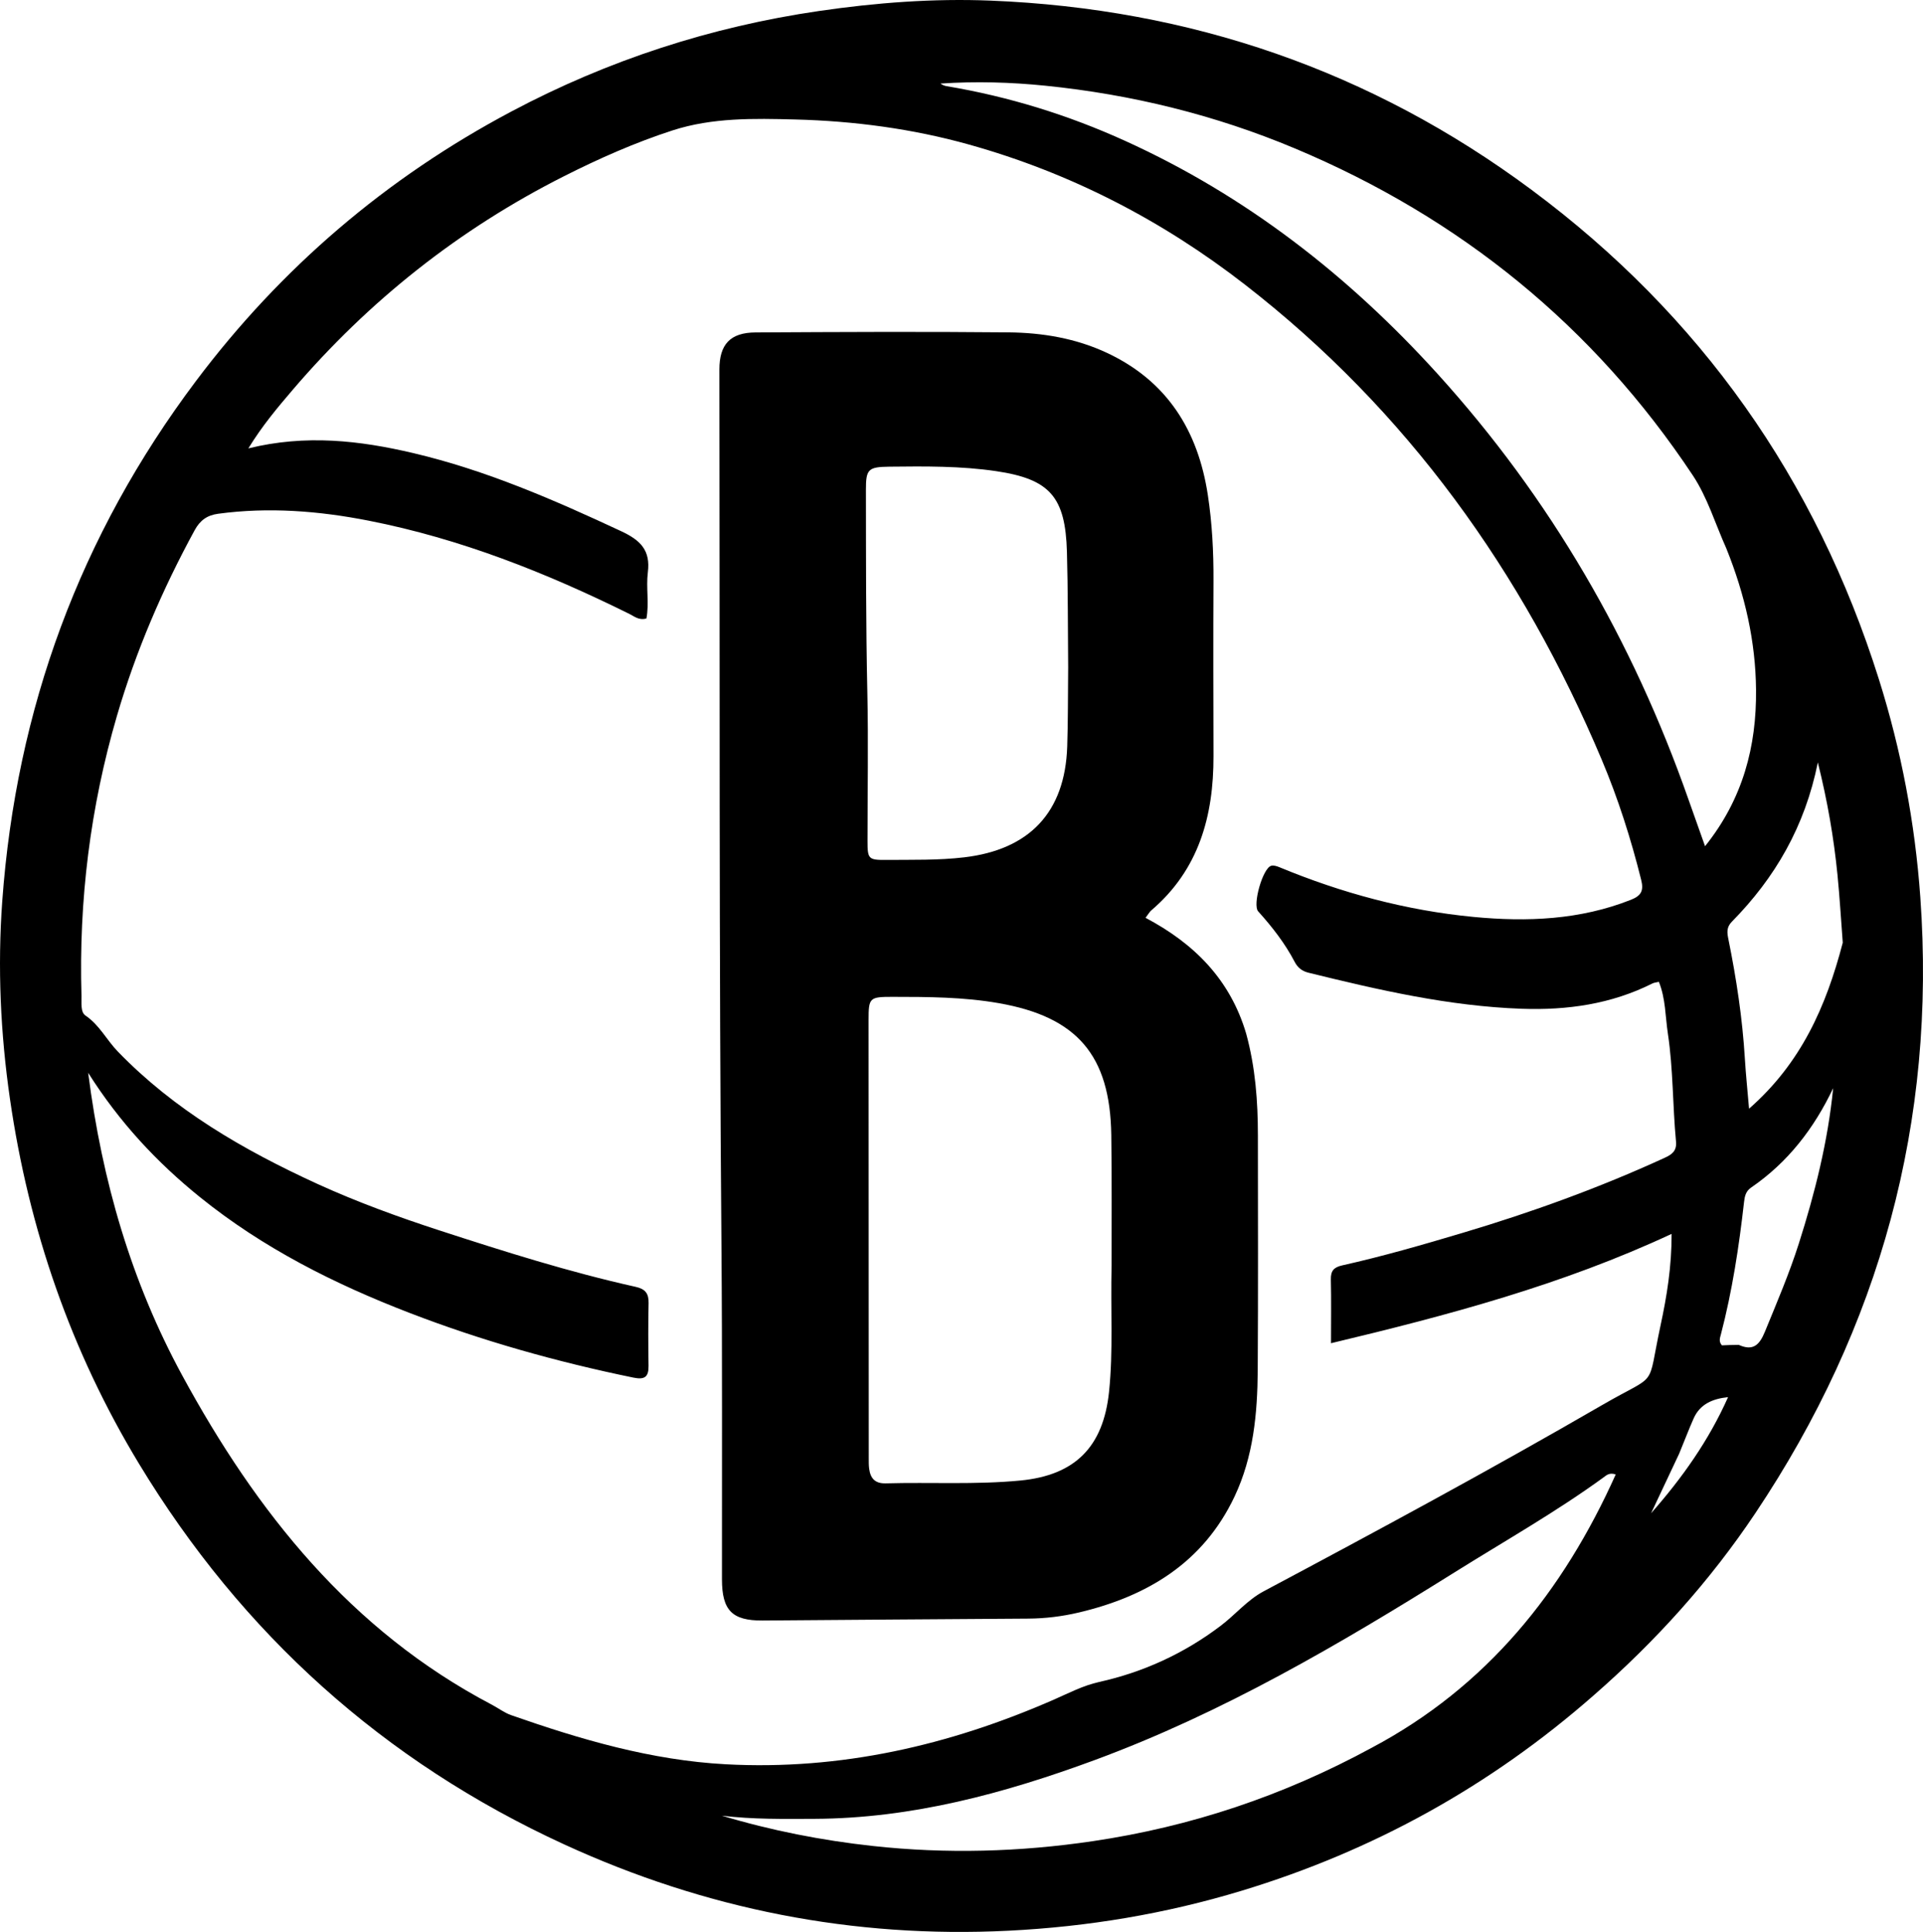 <svg xmlns="http://www.w3.org/2000/svg" xmlns:xlink="http://www.w3.org/1999/xlink" version="1.1" id="Layer_1" x="0px" y="0px" enable-background="new 0 0 736 736" xml:space="preserve" viewBox="23.07 21.64 691.34 694.36">
<path fill="#000000" opacity="1" stroke="none" d=" M595.987,630.992   C558.724,663.687 516.596,686.898 469.526,701.173   C442.167,709.47 414.26,714.136 385.635,715.563   C329.773,718.348 276.603,707.811 225.967,684.567   C160.958,654.726 110.043,608.829 73.014,547.678   C48.542,507.265 33.439,463.434 26.664,416.704   C23.236,393.058 22.153,369.271 23.885,345.479   C28.909,276.465 51.828,214.041 93.511,158.597   C124.151,117.842 162.005,85.544 206.965,61.689   C241.67,43.275 278.575,31.278 317.508,25.594   C337.989,22.604 358.56,21.029 379.234,21.863   C450.971,24.755 516.037,47.03 573.75,89.919   C634.38,134.975 675.879,193.779 698.558,265.79   C706.577,291.252 711.524,317.321 713.44,344.022   C719.233,424.743 699.01,498.45 654.13,565.509   C637.836,589.856 618.341,611.487 595.987,630.992  M137.247,447.182   C151.516,453.677 166.208,459.034 181.112,463.883   C204.395,471.458 227.729,478.836 251.649,484.157   C255.071,484.919 256.317,486.556 256.246,489.965   C256.091,497.461 256.113,504.964 256.23,512.462   C256.292,516.499 254.91,517.618 250.775,516.768   C223.327,511.126 196.454,503.592 170.286,493.506   C143.24,483.083 117.608,470.189 94.931,451.879   C79.454,439.383 66.037,425.026 54.766,407.212   C59.768,446.263 70.355,482.453 88.57,515.969   C115.234,565.033 149.123,607.672 199.837,634.301   C202.195,635.539 204.38,637.224 206.859,638.093   C231.903,646.871 257.293,654.308 283.996,655.738   C325.267,657.95 364.376,648.964 401.993,632.484   C407.308,630.156 412.415,627.455 418.226,626.163   C434.195,622.613 448.773,615.907 461.888,605.991   C467.196,601.978 471.455,596.716 477.444,593.529   C518.329,571.771 559.088,549.781 599.176,526.57   C619.708,514.681 614.993,521.542 620.063,497.992   C622.325,487.489 624.065,476.832 624.027,465.117   C584.686,483.444 543.69,494.364 501.581,504.409   C501.581,496.091 501.694,488.795 501.528,481.506   C501.458,478.438 502.555,477.116 505.59,476.438   C520.219,473.169 534.614,469.008 548.976,464.726   C573.748,457.342 597.995,448.57 621.505,437.786   C624.166,436.565 625.935,435.306 625.612,431.908   C624.382,418.987 624.63,405.949 622.682,393.083   C621.753,386.942 621.899,380.58 619.456,374.521   C618.424,374.768 617.74,374.803 617.18,375.085   C602.343,382.545 586.458,384.781 570.107,384.2   C543.999,383.273 518.69,377.45 493.46,371.235   C491.236,370.687 489.631,369.479 488.538,367.385   C485.047,360.695 480.445,354.788 475.404,349.204   C473.288,346.861 477.046,333.59 480.109,332.803   C480.969,332.582 482.086,332.932 482.97,333.298   C505.413,342.603 528.671,348.889 552.855,351.197   C572.059,353.03 591.106,352.281 609.422,345.028   C613.111,343.567 614.07,341.776 613.089,337.85   C609.407,323.112 604.799,308.652 598.914,294.7   C570.418,227.137 528.945,169.187 470.696,123.972   C440.907,100.849 407.923,83.802 371.513,73.615   C351.038,67.887 330.07,65.13 308.908,64.581   C294.15,64.197 279.16,63.876 264.853,68.512   C251.376,72.879 238.405,78.628 225.755,85.015   C188.083,104.037 155.646,129.757 128.244,161.813   C122.801,168.181 117.372,174.613 112.357,182.795   C133.026,177.702 152.423,179.966 171.671,184.494   C197.762,190.632 222.158,201.254 246.359,212.543   C253.355,215.806 256.981,219.415 255.981,227.354   C255.288,232.858 256.504,238.535 255.465,243.941   C252.718,244.672 251.129,243.179 249.41,242.327   C219.451,227.492 188.57,215.244 155.621,208.777   C137.707,205.26 119.697,203.837 101.496,206.292   C97.553,206.824 95.004,208.616 93.03,212.241   C81.441,233.527 71.924,255.636 65.113,278.926   C55.499,311.802 51.37,345.341 52.365,379.542   C52.438,382.022 51.939,385.386 53.815,386.654   C58.833,390.044 61.391,395.401 65.406,399.553   C85.691,420.526 110.345,434.855 137.247,447.182  M643.695,218.731   C639.744,209.951 636.917,200.424 631.661,192.511   C596.009,138.827 547.972,99.903 488.626,74.995   C459.903,62.94 429.905,55.59 398.907,52.444   C386.377,51.173 373.811,50.822 361.176,51.671   C361.868,52.179 362.603,52.478 363.368,52.606   C385.666,56.333 407.08,62.963 427.649,72.305   C471.107,92.044 507.901,120.742 539.83,155.949   C580.45,200.739 610.107,252.001 630.091,308.967   C631.972,314.331 633.891,319.682 636.055,325.776   C649.721,308.74 654.583,289.775 654.388,269.54   C654.222,252.284 650.466,235.521 643.695,218.731  M516.289,649.772   C557.587,627.853 585.019,593.698 603.941,551.57   C601.634,550.799 600.587,551.882 599.602,552.599   C582.472,565.064 564.037,575.478 546.111,586.689   C504.697,612.591 462.621,637.27 416.573,654.247   C384.098,666.22 350.926,675.187 315.948,675.347   C304.818,675.398 293.681,675.566 282.584,674.216   C300.358,679.551 318.403,683.086 336.826,685.104   C363.319,688.006 389.672,687.26 415.945,683.376   C451.108,678.178 484.375,667.116 516.289,649.772  M685.562,360.443   C684.941,352.319 684.471,344.18 683.666,336.074   C682.355,322.864 680.121,309.803 676.602,295.663   C671.954,318.752 661.197,337.161 645.701,352.9   C643.668,354.965 643.986,356.921 644.458,359.255   C647.327,373.428 649.498,387.696 650.373,402.149   C650.715,407.805 651.309,413.445 651.874,420.117   C670.538,403.786 679.579,383.403 685.562,360.443  M648.169,505.006   C653.278,507.274 655.58,505.157 657.592,500.24   C661.874,489.775 666.329,479.384 669.763,468.605   C675.567,450.381 680.217,431.889 682.111,412.742   C675.246,427.195 665.822,439.426 652.576,448.494   C650.718,449.766 650.313,451.562 650.078,453.636   C648.266,469.662 645.843,485.586 641.759,501.217   C641.432,502.472 640.884,503.775 642.119,505.177   C643.78,505.103 645.579,505.022 648.169,505.006  M626.739,544.12   C623.377,551.254 620.016,558.387 616.654,565.52   C627.817,552.856 637.449,539.287 644.324,523.792   C638.755,524.376 634.248,526.285 631.949,531.446   C630.194,535.385 628.688,539.436 626.739,544.12  z"/>
<path fill="#000000" opacity="1" stroke="none" d=" M471.084,393.145   C474.417,405.357 475.287,417.455 475.297,429.638   C475.319,457.796 475.411,485.955 475.237,514.111   C475.14,529.678 473.685,545.154 466.929,559.459   C455.712,583.21 435.605,595.363 410.938,601.187   C404.939,602.603 398.845,603.355 392.635,603.388   C360.824,603.555 329.014,603.864 297.203,604.072   C286.252,604.143 282.635,600.396 282.623,589.296   C282.58,549.318 282.774,509.337 282.438,469.361   C281.554,364.401 281.874,259.44 281.699,154.479   C281.684,145.427 285.58,141.172 294.694,141.122   C325.016,140.956 355.342,140.807 385.662,141.099   C397.851,141.216 409.909,143.241 421.099,148.494   C442.749,158.659 453.788,176.48 457.3,199.543   C458.857,209.761 459.385,220.049 459.332,230.393   C459.224,251.386 459.284,272.38 459.335,293.373   C459.388,314.908 454.085,334.248 436.961,348.848   C436.358,349.362 435.963,350.119 434.899,351.514   C452.309,360.706 465.319,373.626 471.084,393.145  M422.701,476.5   C422.675,460.846 422.82,445.189 422.587,429.538   C422.159,400.885 410.286,387.124 382.159,382.192   C369.471,379.968 356.661,379.925 343.846,379.921   C335.671,379.918 335.331,380.241 335.333,388.215   C335.345,440.673 335.369,493.131 335.396,545.589   C335.396,546.919 335.372,548.263 335.55,549.576   C336.013,552.998 337.686,554.883 341.501,554.776   C357.635,554.323 373.785,555.311 389.917,553.756   C409.61,551.857 419.715,541.655 421.779,521.903   C423.326,507.098 422.298,492.297 422.701,476.5  M407.087,261.5   C406.956,247.68 407.028,233.854 406.645,220.041   C406.096,200.24 400.559,193.832 381.143,190.971   C368.449,189.101 355.598,189.224 342.779,189.37   C335.228,189.457 334.366,190.259 334.377,197.614   C334.414,221.92 334.354,246.223 334.888,270.529   C335.28,288.34 334.94,306.166 334.951,323.986   C334.954,330.389 335.285,330.763 341.772,330.705   C351.083,330.622 360.377,330.872 369.691,329.778   C393.187,327.017 405.954,313.591 406.744,289.971   C407.05,280.821 406.984,271.657 407.087,261.5  z"/>
</svg>